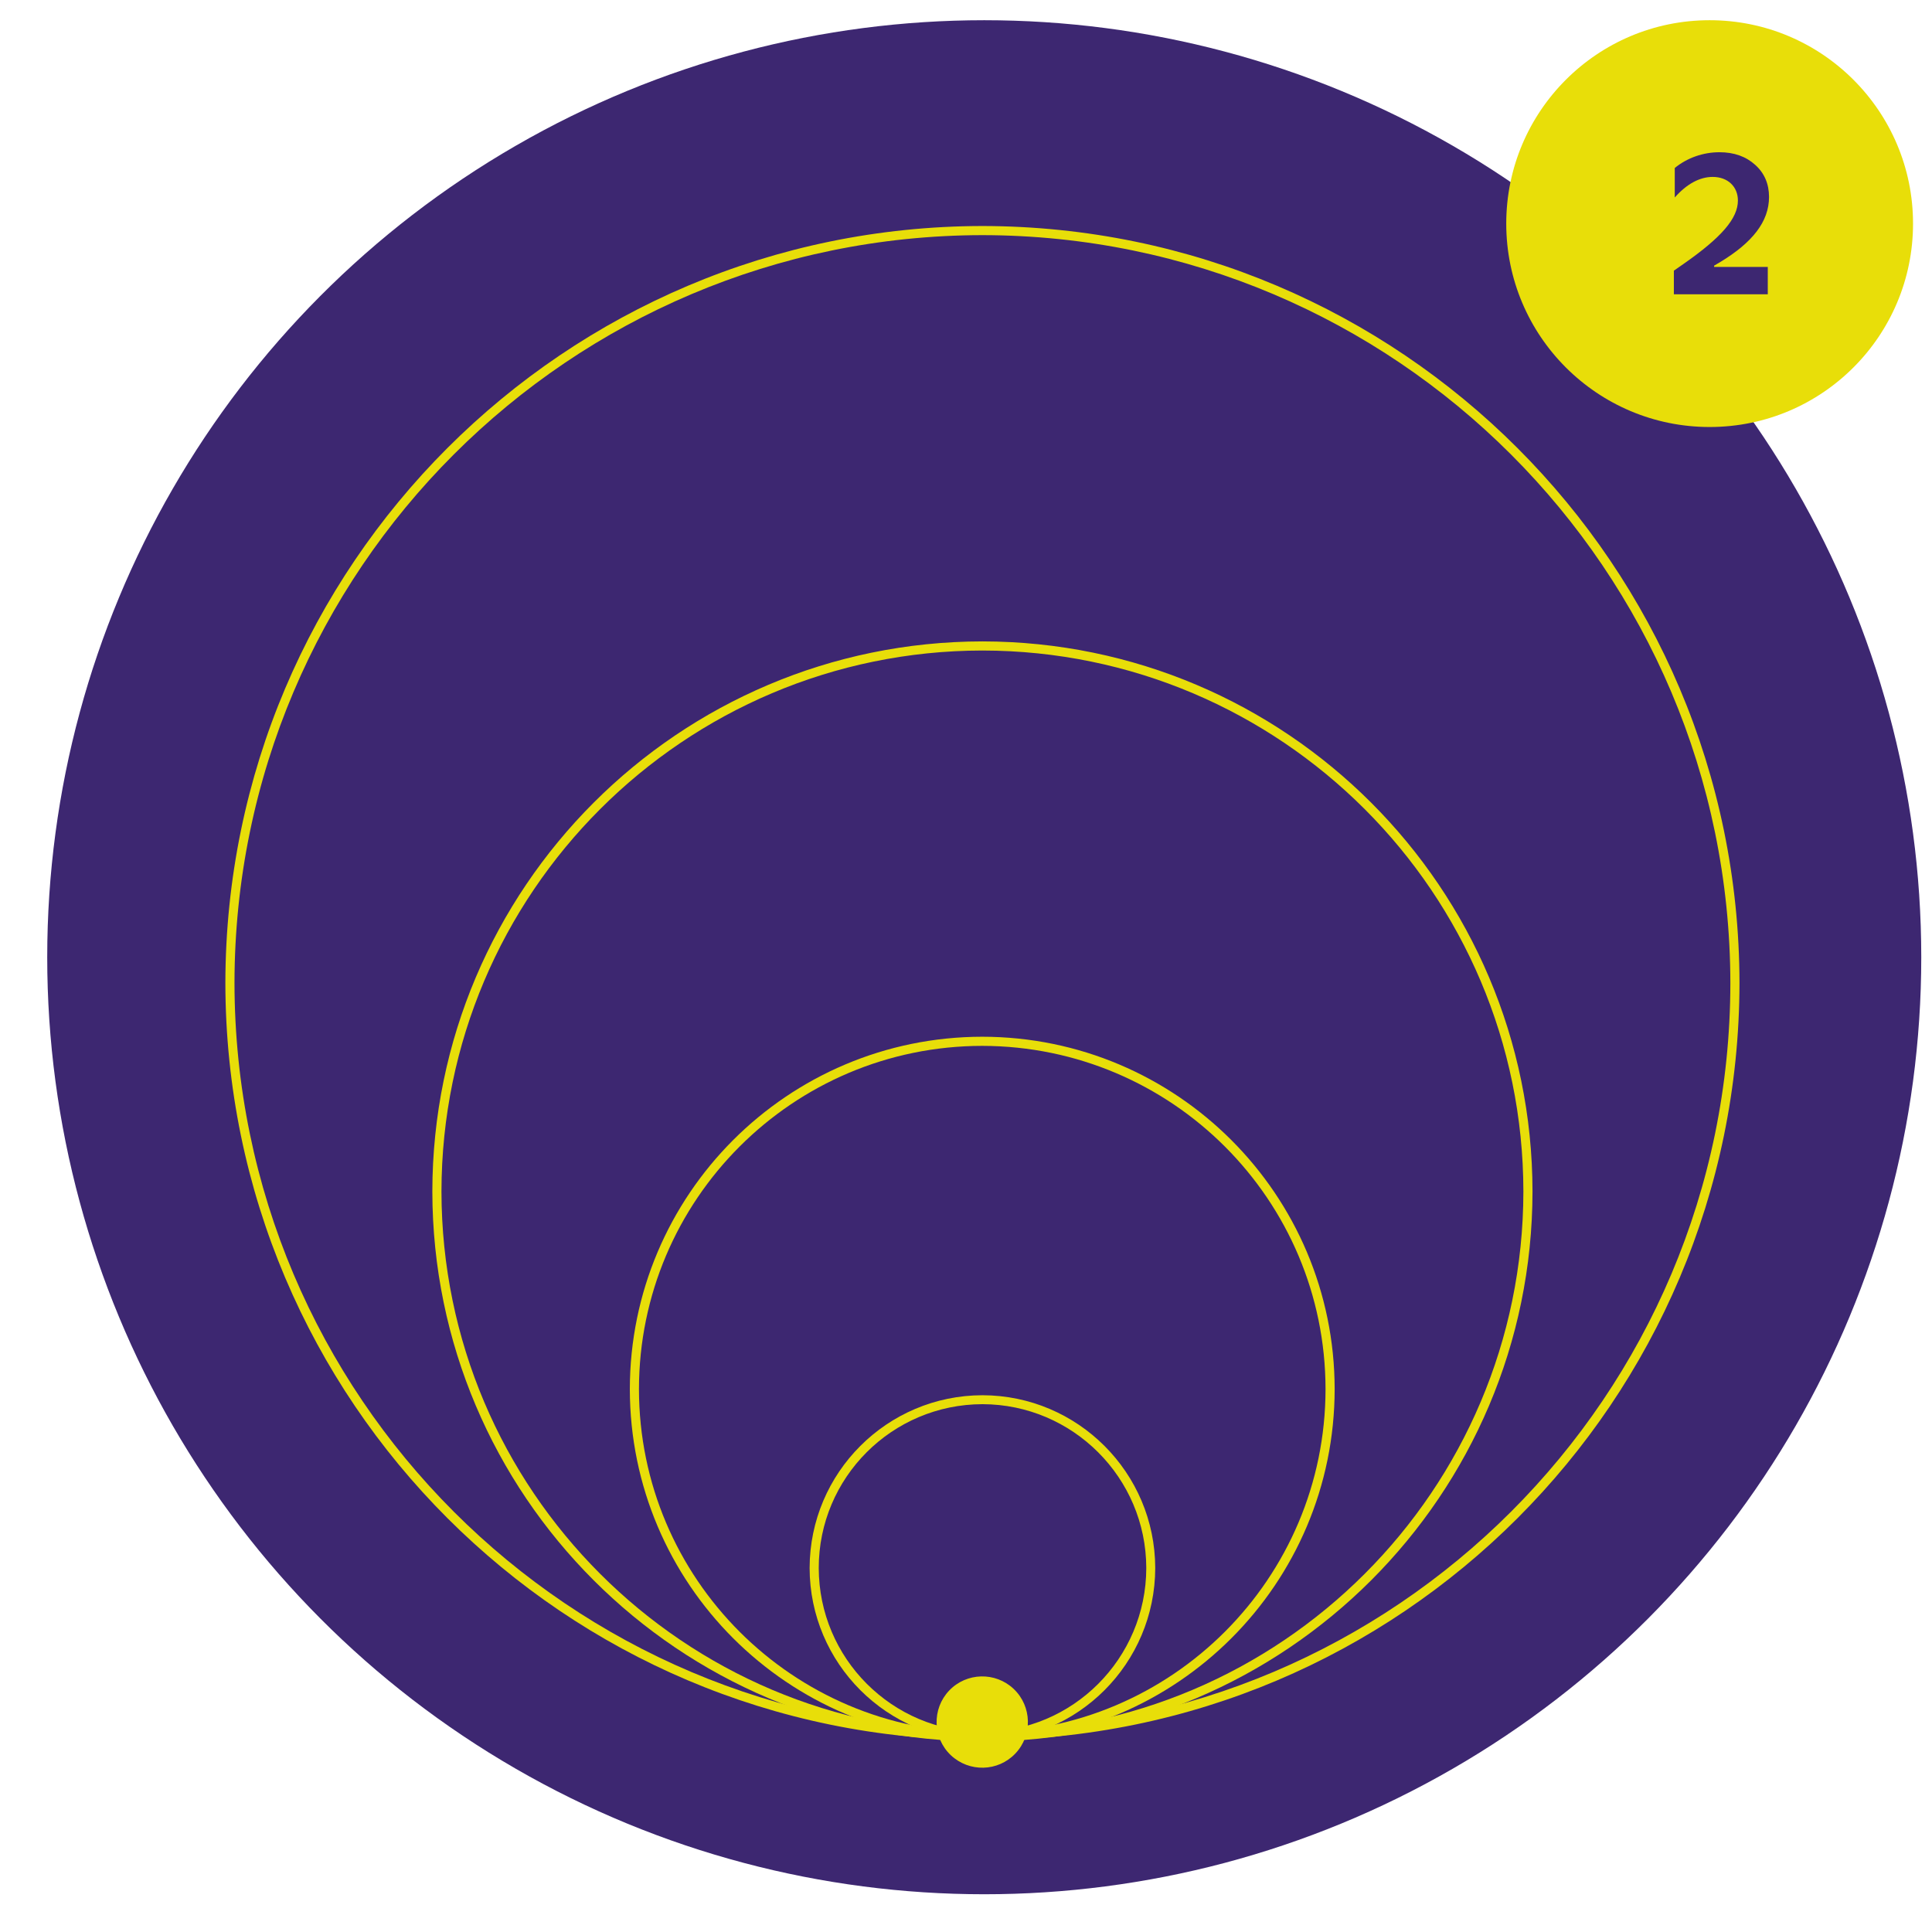 <?xml version="1.0" encoding="utf-8"?>
<!-- Generator: Adobe Illustrator 25.2.3, SVG Export Plug-In . SVG Version: 6.00 Build 0)  -->
<svg version="1.1" id="Camada_1" xmlns="http://www.w3.org/2000/svg" xmlns:xlink="http://www.w3.org/1999/xlink" x="0px" y="0px"
	 viewBox="0 0 1080 1080" style="enable-background:new 0 0 1080 1080;" xml:space="preserve">
<style type="text/css">
	.st0{fill:#3D2771;}
	.st1{fill:#E8DE09;}
	.st2{enable-background:new    ;}
</style>
<g id="Grupo_152" transform="translate(-4557 -2040)">
	<circle id="Elipse_30" class="st0" cx="5107.2" cy="2575.1" r="523.8"/>
	<g id="Grupo_149" transform="translate(5585.382 1473.943)">
		<path id="Caminho_70" class="st1" d="M-496.9,1547.2c-10.2-9.7-10.6-25.9-0.9-36.1l0,0c9.7-10.2,25.9-10.6,36.1-0.9l0,0
			c10.2,9.7,10.6,25.9,0.9,36.1S-486.6,1556.9-496.9,1547.2L-496.9,1547.2"/>
		<path id="Caminho_71" class="st1" d="M-479.3,1539.6c-108.7-0.1-196.9-88.2-197-197c0.1-108.7,88.2-196.9,197-197
			c108.7,0.1,196.9,88.2,197,197C-282.4,1451.4-370.5,1539.5-479.3,1539.6 M-479.3,1150.7c-105.9,0.1-191.8,86-191.9,191.9
			c0.1,105.9,86,191.8,191.9,191.9c105.9-0.1,191.8-86,191.9-191.9C-287.5,1236.7-373.3,1150.9-479.3,1150.7"/>
		<path id="Caminho_72" class="st1" d="M-479.2,1539.2c-53.3-0.1-96.5-43.3-96.6-96.6c0.1-53.3,43.3-96.5,96.6-96.6
			c53.3,0.1,96.5,43.3,96.6,96.6C-382.7,1495.9-425.9,1539.2-479.2,1539.2 M-479.2,1351c-50.5,0.1-91.5,41-91.5,91.6
			c0.1,50.5,41,91.5,91.5,91.6c50.5,0,91.5-41,91.6-91.6C-387.7,1392.1-428.7,1351.1-479.2,1351"/>
		<path id="Caminho_73" class="st1" d="M-479.2,1539.6c-169.7-0.2-307.3-137.7-307.5-307.5c0.2-169.7,137.7-307.3,307.5-307.5
			c169.7,0.2,307.3,137.7,307.5,307.5C-171.9,1401.9-309.5,1539.4-479.2,1539.6 M-479.2,929.7c-166.9,0.2-302.2,135.5-302.4,302.4
			c0.2,166.9,135.5,302.2,302.4,302.4c166.9-0.2,302.2-135.5,302.4-302.4C-177,1065.2-312.3,929.9-479.2,929.7"/>
		<path id="Caminho_74" class="st1" d="M-479.2,1538.8c-233.6-0.3-422.9-189.6-423.2-423.2c0.3-233.6,189.6-422.9,423.2-423.2
			C-245.6,692.7-56.3,882-56,1115.6C-56.3,1349.3-245.6,1538.6-479.2,1538.8 M-479.2,697.5c-230.8,0.3-417.9,187.3-418.1,418.1
			c0.3,230.8,187.3,417.9,418.1,418.1c230.8-0.3,417.9-187.3,418.1-418.1C-61.4,884.8-248.4,697.8-479.2,697.5"/>
	</g>
	<circle id="Elipse_34" class="st1" cx="5512.7" cy="2165" r="113.7"/>
	<g class="st2">
		<path class="st0" d="M5493.2,2133.9c7-5.7,15.9-8.8,25-8.8c8.2,0,14.8,2.4,19.9,7c5.2,4.6,7.8,10.7,7.8,18
			c0,13.8-9.3,25.5-27.3,36.4l-3.4,2v0.7h30v15.3h-52.5v-13.2l5.6-3.9c21-14.7,30.2-25.3,30.2-35.3c0-7.7-5.6-13.2-14.1-13.2
			c-7.2,0-14.5,3.9-21.2,11.5V2133.9z"/>
	</g>
</g>
</svg>
